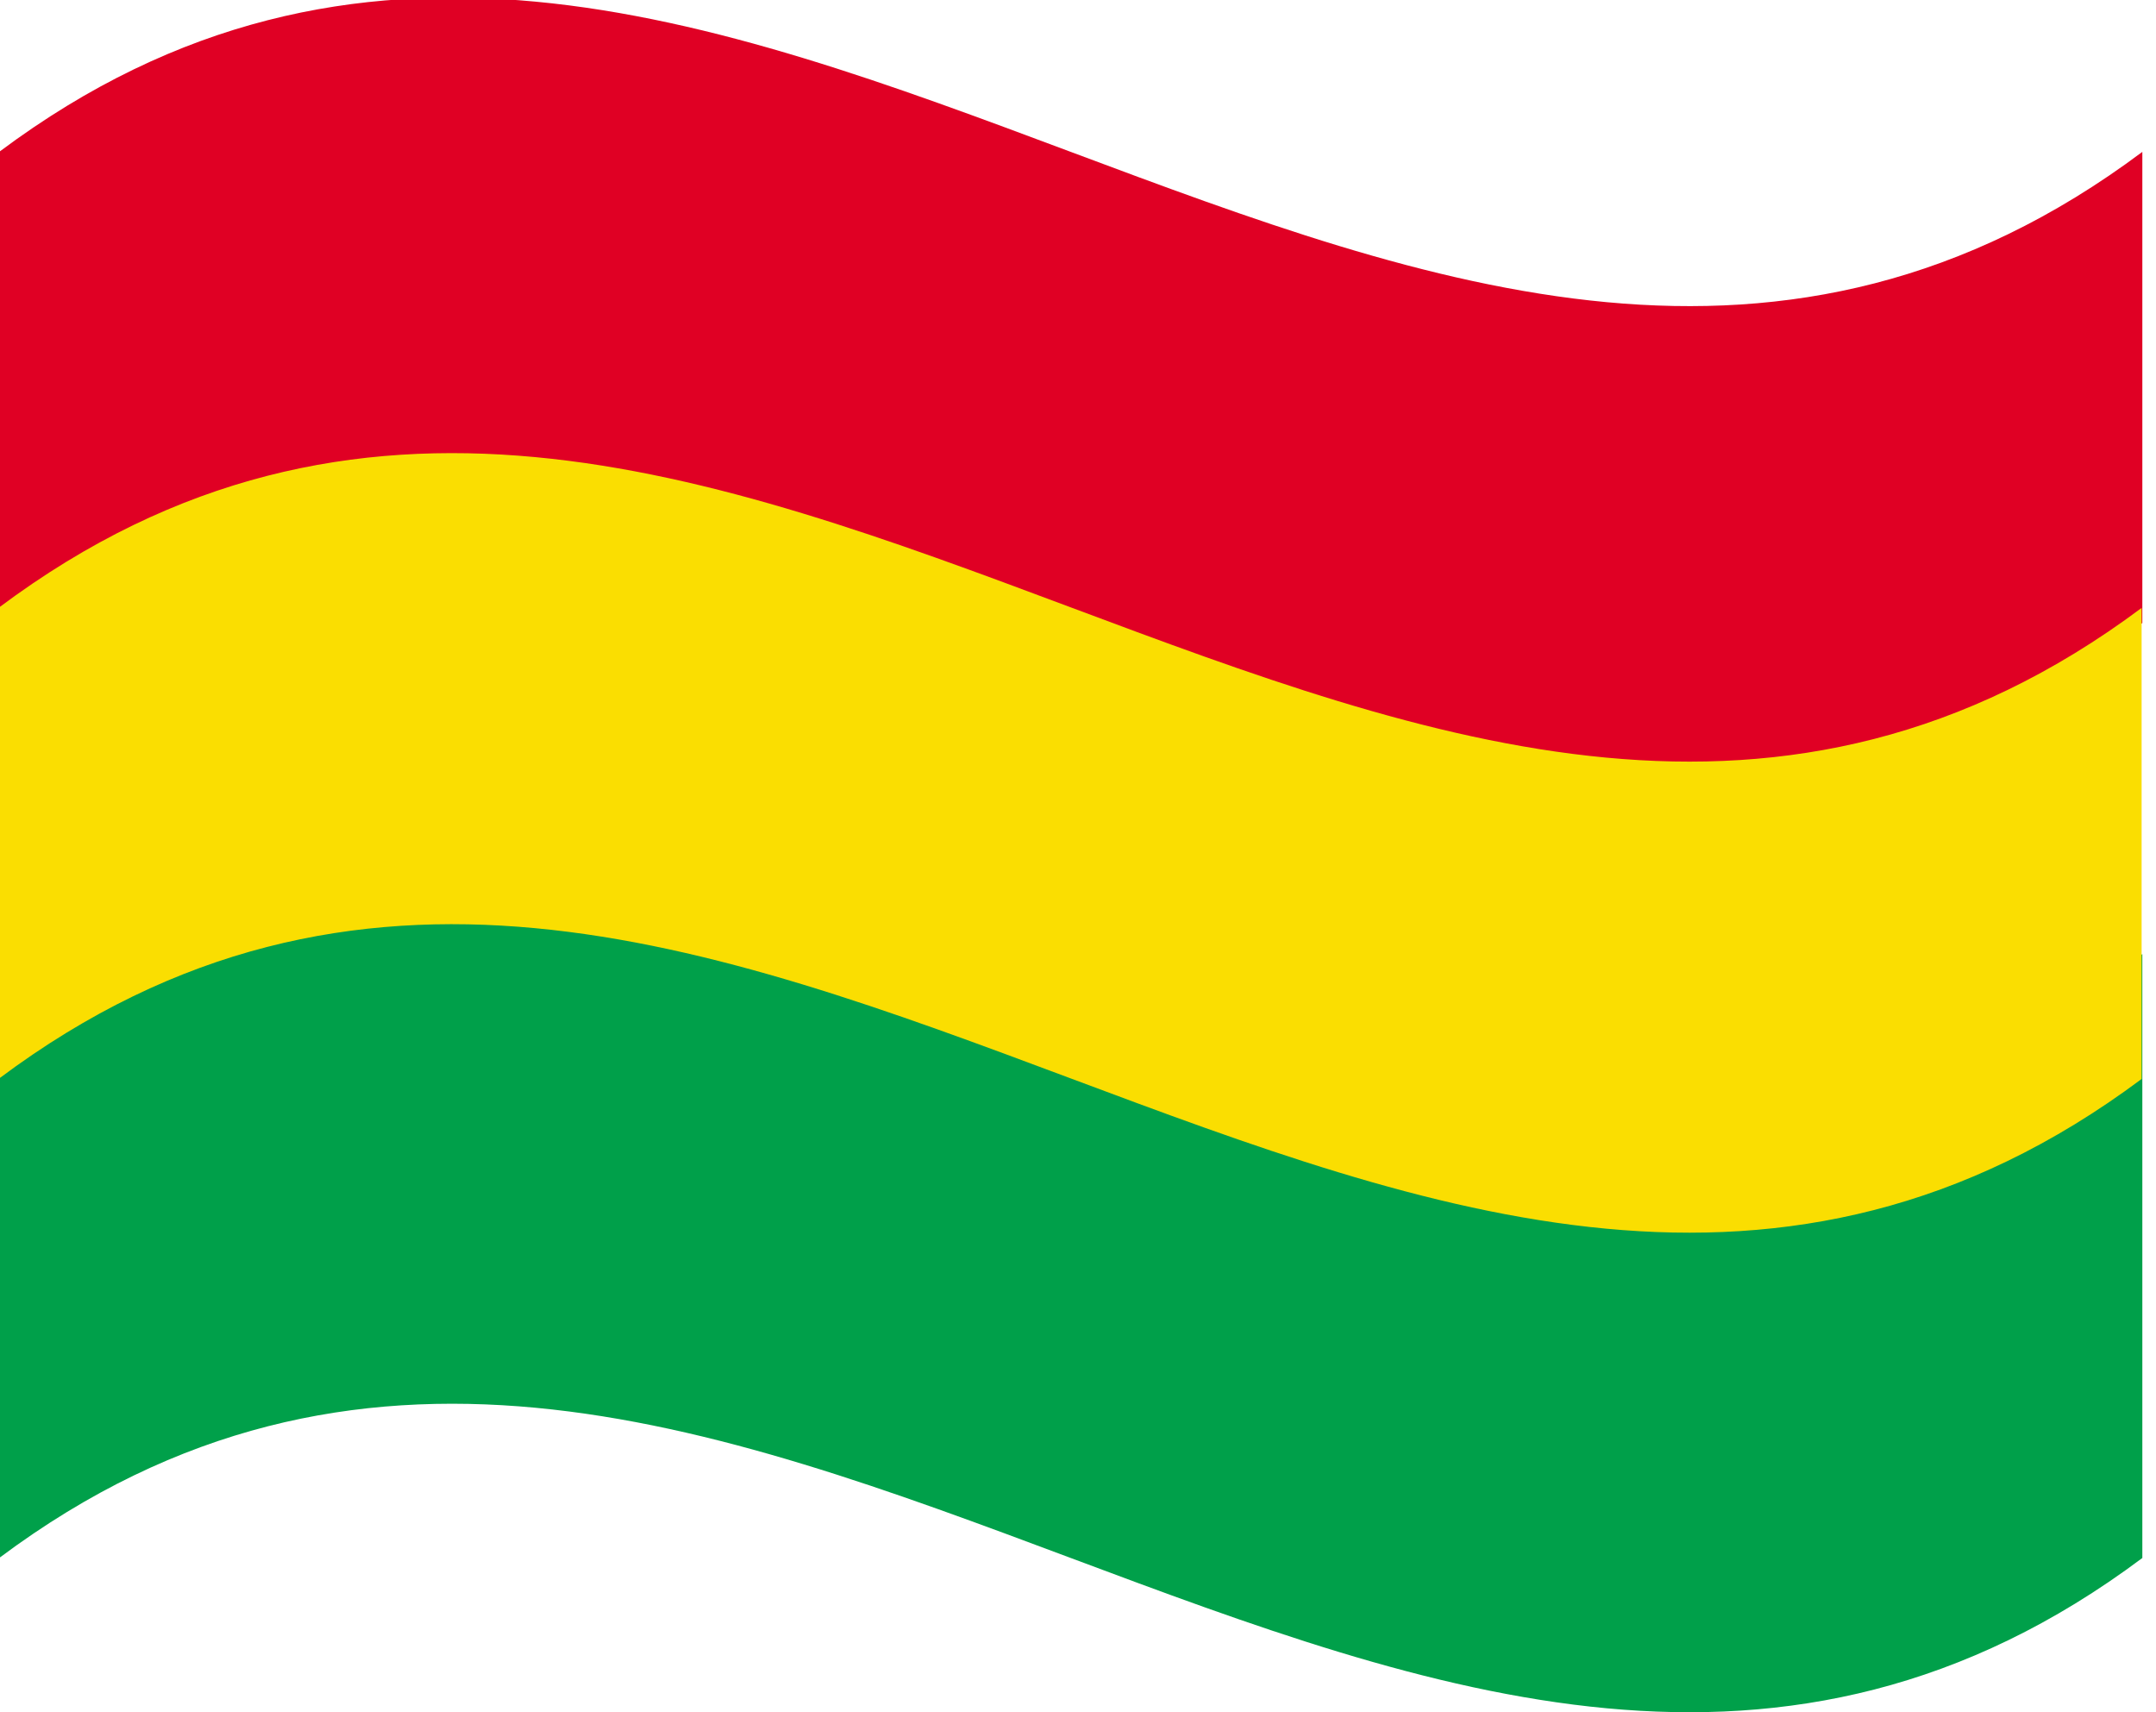<svg xmlns="http://www.w3.org/2000/svg" xmlns:xlink="http://www.w3.org/1999/xlink" width="68" height="54" viewBox="0 0 68 54"><defs><clipPath id="clip-path"><rect id="Ret&#xE2;ngulo_34842" data-name="Ret&#xE2;ngulo 34842" width="68" height="54" transform="translate(0.025 0.075)" fill="none"></rect></clipPath></defs><g id="Grupo_9606" data-name="Grupo 9606" transform="translate(-0.025 -0.075)"><g id="Grupo_9605" data-name="Grupo 9605" transform="translate(0 0)" clip-path="url(#clip-path)"><path id="Caminho_36107" data-name="Caminho 36107" d="M.047,54.814C22.571,38,45.095,71.677,67.619,54.831V73.877C45.095,90.723,22.571,57.048.047,73.86Z" transform="translate(-0.025 -24.667)" fill="#00a04a"></path><path id="Caminho_36108" data-name="Caminho 36108" d="M.047,4.848c22.524-16.812,45.048,16.863,67.572.017V19.721C45.095,39.106,22.571,7.971.047,27.322Z" transform="translate(-0.025 0)" fill="#e00024"></path><path id="Caminho_36109" data-name="Caminho 36109" d="M0,33.236c22.524-16.846,45.048,16.829,67.571.017V48.109C45.048,64.921,22.524,31.246,0,48.092Z" transform="translate(0 -14.006)" fill="#fade01"></path></g></g></svg>